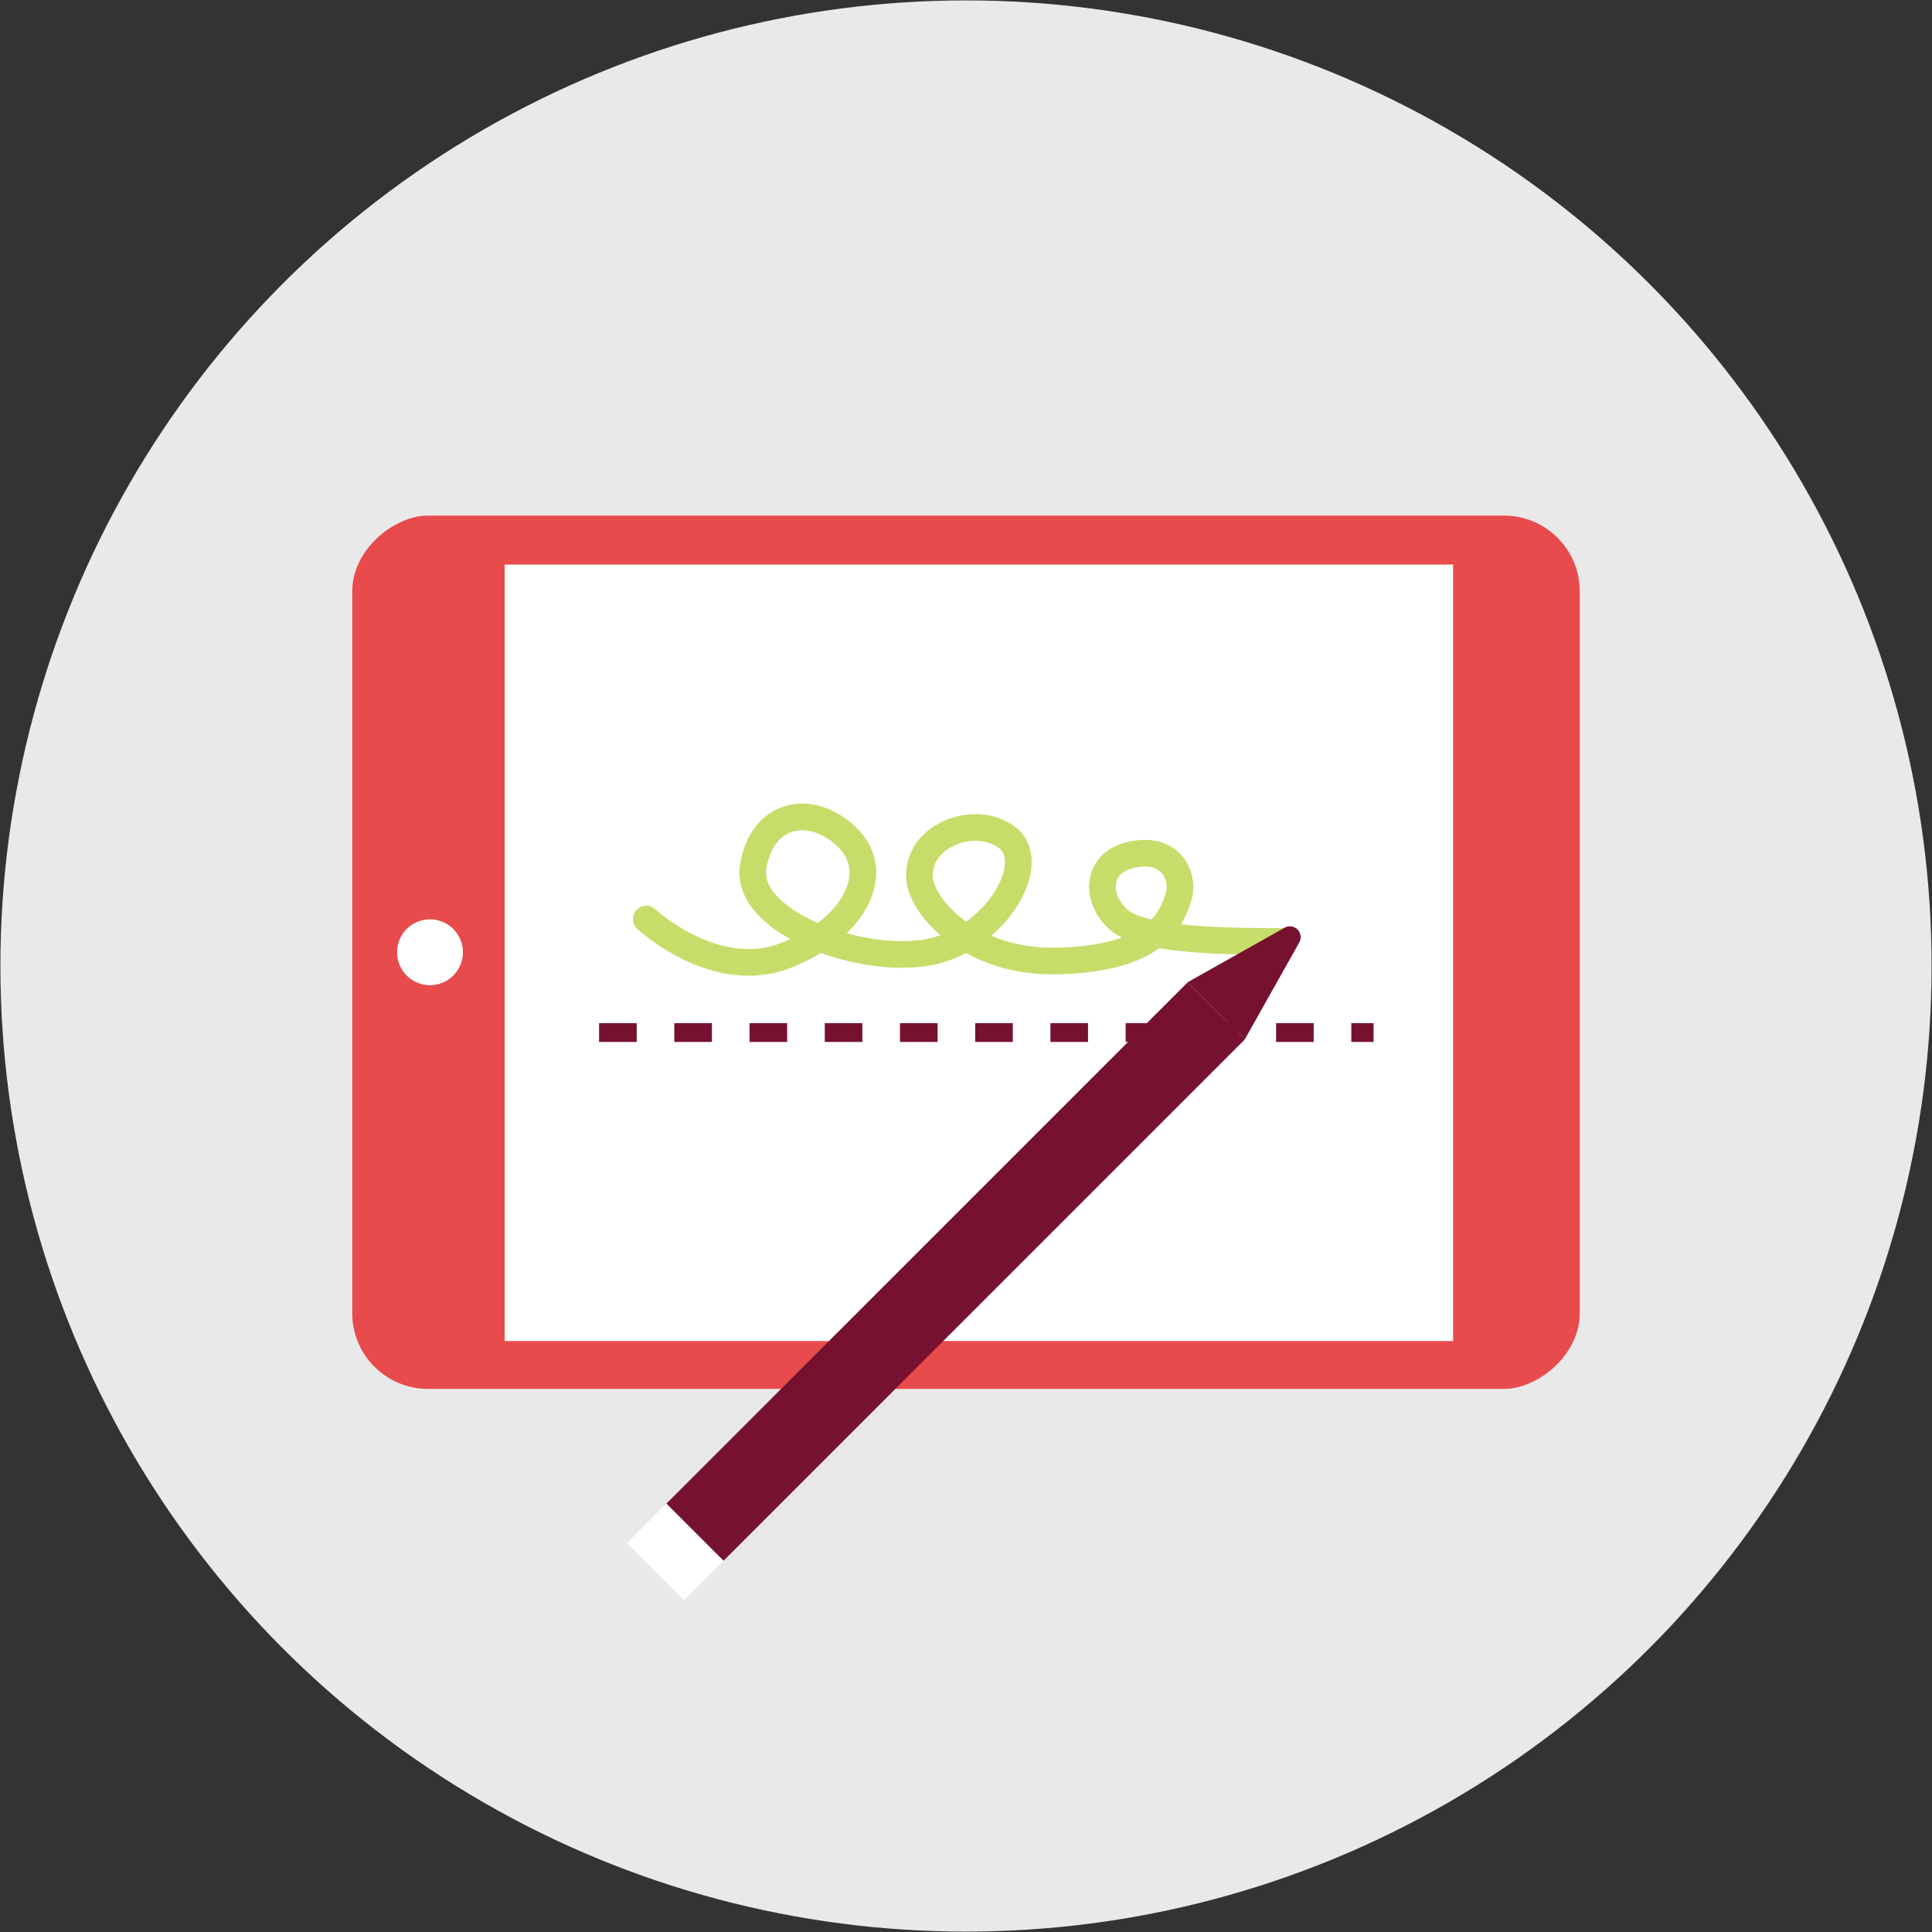 <svg id="Layer_1" data-name="Layer 1" xmlns="http://www.w3.org/2000/svg" viewBox="0 0 144.86 144.86"><rect x="0" y="0" width="144.86" height="144.86" fill="#333333" stroke="none"/><defs><style>.cls-1{fill:#e9e9ea;}.cls-2{fill:#e84b4c;}.cls-3{fill:#fff;}.cls-4,.cls-5{fill:none;stroke-miterlimit:10;}.cls-4{stroke:#76122f;stroke-width:1.41px;stroke-dasharray:2.82;}.cls-5{stroke:#c6dd6a;stroke-linecap:round;stroke-width:2px;}.cls-6{fill:#76122f;}</style></defs><title>Waivers_</title><circle class="cls-1" cx="72.43" cy="72.43" r="72.4"/><rect class="cls-2" x="39.69" y="25.38" width="65.48" height="92.04" rx="5.68" ry="5.68" transform="translate(143.83 -1.03) rotate(90)"/><rect class="cls-3" x="44.29" y="35.89" width="58.22" height="71.11" transform="translate(144.84 -1.96) rotate(90)"/><circle class="cls-3" cx="32.24" cy="71.4" r="2.47"/><rect class="cls-3" x="88.23" y="60.09" width="12.12" height="0.9" transform="translate(154.83 -33.76) rotate(90)"/><line class="cls-4" x1="44.92" y1="77.42" x2="102.99" y2="77.42"/><path class="cls-5" d="M48.46,68.91s5.09,4.76,10.37,2.76,7.43-6.32,4.64-8.94-6.4-1.7-7,2.3,7.62,7.19,12.84,6.42,8.66-6.66,6.27-8.6-7.06-.19-6.61,3.2c.27,2,3.82,6.23,10.5,6s8.21-2.57,8.9-4.82c.46-1.49-.57-3.9-3.69-3.1-2.52.65-2.57,3.27-.78,4.85s8.46,1.61,12.16,1.61"/><rect class="cls-6" x="68.62" y="67.68" width="6.06" height="55.3" transform="translate(88.4 -22.74) rotate(45)"/><path class="cls-6" d="M89.06,73.64l7.24-4.07a.81.81,0,0,1,1.11,1.11l-4.07,7.24Z"/><rect class="cls-3" x="47.59" y="114.27" width="6.06" height="4.18" transform="translate(97.11 -1.71) rotate(45)"/></svg>